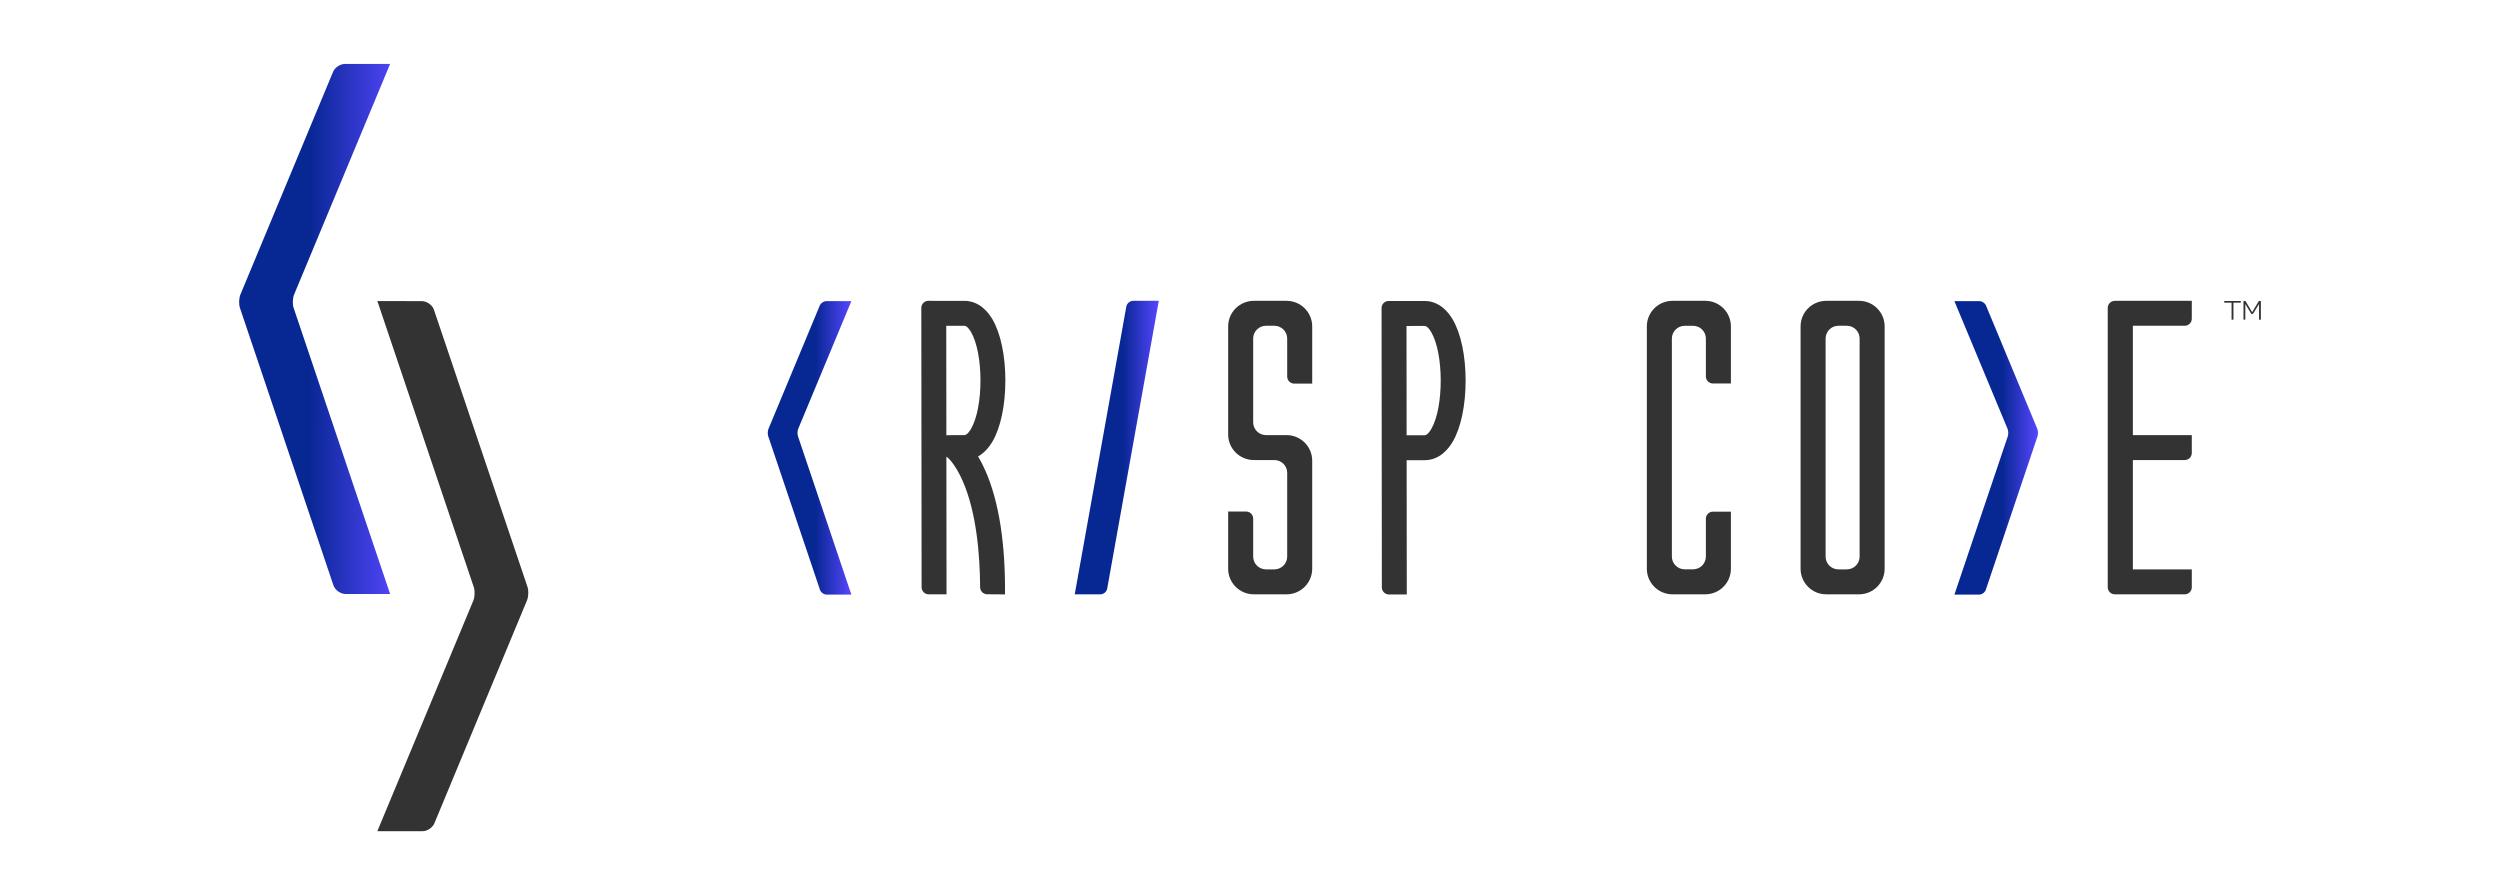 <svg width="480" height="172" viewBox="0 0 480 172" fill="none" xmlns="http://www.w3.org/2000/svg">
<g clip-path="url(#clip0_1090_5637)">
<path d="M64.016 112.375L46.073 59.133C45.83 58.412 45.87 57.245 46.163 56.542L63.95 13.789C64.296 12.958 65.316 12.276 66.216 12.276H74.9L56.472 56.542C56.179 57.245 56.138 58.413 56.383 59.135L74.903 114.046H66.344C65.374 114.046 64.327 113.295 64.018 112.375H64.016Z" fill="url(#paint0_linear_1090_5637)"/>
<path d="M157.437 113.243L147.502 83.764C147.367 83.364 147.389 82.718 147.551 82.329L157.4 58.657C157.591 58.197 158.156 57.82 158.654 57.82H163.463L153.259 82.328C153.097 82.717 153.075 83.364 153.209 83.764L163.463 114.168H158.724C158.188 114.168 157.607 113.751 157.437 113.242V113.243Z" fill="url(#paint1_linear_1090_5637)"/>
<path d="M101.187 115.264L83.398 158.079C83.052 158.911 82.032 159.591 81.131 159.591H72.446L90.877 115.325C91.17 114.622 91.211 113.456 90.967 112.733L72.452 57.798L81.002 57.818C81.969 57.82 83.012 58.571 83.322 59.487L101.275 112.673C101.519 113.394 101.479 114.561 101.187 115.264Z" fill="#333333"/>
<path d="M381.272 113.243L391.207 83.764C391.343 83.364 391.32 82.718 391.158 82.329L381.309 58.657C381.118 58.197 380.553 57.82 380.055 57.82H375.246L385.45 82.328C385.612 82.717 385.634 83.364 385.5 83.764L375.246 114.168H379.985C380.521 114.168 381.102 113.751 381.272 113.242V113.243Z" fill="url(#paint2_linear_1090_5637)"/>
<path d="M211.243 114.108H206.349L216.251 58.881C216.367 58.232 216.933 57.76 217.593 57.76H222.488L212.586 112.987C212.469 113.635 211.904 114.108 211.243 114.108Z" fill="url(#paint3_linear_1090_5637)"/>
<path d="M192.966 114.127L189.531 114.1C188.788 114.094 188.188 113.494 188.183 112.751C188.147 106.564 187.499 98.437 184.85 92.373C183.409 89.076 182.005 87.9 181.991 87.892L181.706 87.69L181.733 114.108L178.307 114.111C177.557 114.111 176.947 113.504 176.947 112.754L176.892 59.118C176.892 58.364 177.504 57.752 178.258 57.757L179.298 57.762C179.334 57.762 182.925 57.781 185.111 57.762C185.127 57.762 185.143 57.762 185.158 57.762C188.058 57.762 189.791 59.999 190.568 61.337C192.133 64.032 193.03 68.3 193.03 73.046C193.03 77.792 192.133 82.061 190.568 84.755C190.063 85.623 189.158 86.868 187.793 87.636C188.262 88.42 188.75 89.351 189.231 90.455C191.786 96.305 193.043 104.269 192.963 114.128L192.966 114.127ZM181.681 62.555L181.703 83.569L183.328 83.54C183.352 83.54 183.927 83.53 185.152 83.54H185.155C185.682 83.54 186.223 82.706 186.432 82.348C188.856 78.174 188.856 67.915 186.432 63.741C186.223 63.382 185.682 62.549 185.155 62.549H185.152C184.13 62.557 182.811 62.559 181.681 62.556V62.555Z" fill="#333333"/>
<path d="M247.016 114.108H240.733C238.011 114.108 235.806 111.909 235.806 109.197V98.21H239.246C239.999 98.21 240.611 98.819 240.611 99.569V106.865C240.611 108.221 241.714 109.32 243.075 109.32H244.677C246.038 109.32 247.141 108.221 247.141 106.865V90.783C247.141 89.426 246.038 88.328 244.677 88.328H240.735C238.012 88.328 235.807 86.129 235.807 83.417V62.67C235.807 59.958 238.014 57.76 240.735 57.76H247.017C249.74 57.76 251.945 59.958 251.945 62.67V73.657H248.505C247.751 73.657 247.14 73.049 247.14 72.299V65.003C247.14 63.646 246.037 62.547 244.676 62.547H243.074C241.713 62.547 240.609 63.646 240.609 65.003V81.085C240.609 82.441 241.713 83.54 243.074 83.54H247.016C249.738 83.54 251.944 85.739 251.944 88.45V109.197C251.944 111.909 249.737 114.108 247.016 114.108Z" fill="#333333"/>
<path d="M265.316 112.782L265.261 59.146C265.261 58.392 265.873 57.781 266.627 57.786L267.668 57.791C267.703 57.791 271.294 57.809 273.48 57.791C273.496 57.791 273.512 57.791 273.527 57.791C276.427 57.791 278.16 60.027 278.937 61.365C280.502 64.06 281.399 68.329 281.399 73.075C281.399 77.82 280.502 82.089 278.937 84.784C278.16 86.122 276.426 88.358 273.527 88.358C273.511 88.358 273.495 88.358 273.479 88.358C272.865 88.353 271.373 88.353 270.076 88.355L270.103 114.136L266.676 114.14C265.926 114.14 265.316 113.532 265.316 112.782ZM271.478 83.567C272.33 83.567 273.107 83.567 273.519 83.572H273.523C274.05 83.572 274.591 82.738 274.8 82.38C277.224 78.206 277.224 67.947 274.8 63.773C274.591 63.414 274.05 62.581 273.523 62.581H273.519C272.498 62.589 271.179 62.589 270.049 62.588L270.071 83.569C270.531 83.569 271.016 83.569 271.478 83.569V83.567Z" fill="#333333"/>
<path d="M327.424 114.108H321.104C318.392 114.108 316.194 111.909 316.194 109.197V62.67C316.194 59.958 318.392 57.76 321.104 57.76H327.424C330.136 57.76 332.334 59.958 332.334 62.67V73.63H328.887C328.138 73.63 327.529 73.022 327.529 72.272V65.013C327.529 63.656 326.43 62.557 325.074 62.557H323.454C322.098 62.557 320.999 63.656 320.999 65.013V106.854C320.999 108.21 322.098 109.309 323.454 109.309H325.074C326.43 109.309 327.529 108.21 327.529 106.854V99.595C327.529 98.845 328.138 98.236 328.887 98.236H332.334V109.196C332.334 111.908 330.136 114.106 327.424 114.106V114.108Z" fill="#333333"/>
<path d="M356.942 114.108H350.621C347.91 114.108 345.712 111.909 345.712 109.197V62.67C345.712 59.958 347.91 57.76 350.621 57.76H356.942C359.653 57.76 361.851 59.958 361.851 62.67V109.197C361.851 111.909 359.653 114.108 356.942 114.108ZM352.972 109.32H354.592C355.948 109.32 357.046 108.221 357.046 106.865V65.003C357.046 63.646 355.948 62.547 354.592 62.547H352.972C351.615 62.547 350.517 63.646 350.517 65.003V106.865C350.517 108.221 351.615 109.32 352.972 109.32Z" fill="#333333"/>
<path d="M419.466 114.108H406.044C405.294 114.108 404.686 113.499 404.686 112.749V59.119C404.686 58.369 405.294 57.76 406.044 57.76H420.825V61.188C420.825 61.939 420.216 62.547 419.466 62.547H409.509V83.54H420.825V86.969C420.825 87.719 420.216 88.328 419.466 88.328H409.509V109.32H420.825V112.749C420.825 113.499 420.216 114.108 419.466 114.108Z" fill="#333333"/>
<path d="M430.228 57.794V58.118H428.824V61.379H428.461V58.118H427.057V57.794H430.228ZM433.733 58.383H433.724L432.585 60.259H432.241L431.112 58.383H431.102V61.379H430.748V57.794H431.131L432.408 59.935H432.418L433.694 57.794H434.087V61.379H433.733V58.383Z" fill="#333333"/>
</g>
<defs>
<linearGradient id="paint0_linear_1090_5637" x1="36.23" y1="63.014" x2="76.604" y2="63.187" gradientUnits="userSpaceOnUse">
<stop offset="0.57" stop-color="#072793"/>
<stop offset="1" stop-color="#5646FF"/>
</linearGradient>
<linearGradient id="paint1_linear_1090_5637" x1="147.413" y1="85.995" x2="163.463" y2="85.995" gradientUnits="userSpaceOnUse">
<stop offset="0.57" stop-color="#072793"/>
<stop offset="1" stop-color="#5646FF"/>
</linearGradient>
<linearGradient id="paint2_linear_1090_5637" x1="375.245" y1="85.995" x2="391.295" y2="85.995" gradientUnits="userSpaceOnUse">
<stop offset="0.57" stop-color="#072793"/>
<stop offset="1" stop-color="#5646FF"/>
</linearGradient>
<linearGradient id="paint3_linear_1090_5637" x1="206.349" y1="85.934" x2="222.488" y2="85.934" gradientUnits="userSpaceOnUse">
<stop offset="0.57" stop-color="#072793"/>
<stop offset="1" stop-color="#5646FF"/>
</linearGradient>
<clipPath id="clip0_1090_5637">
<rect width="388.174" height="147.315" fill="white" transform="translate(45.913 12.276)"/>
</clipPath>
</defs>
</svg>
